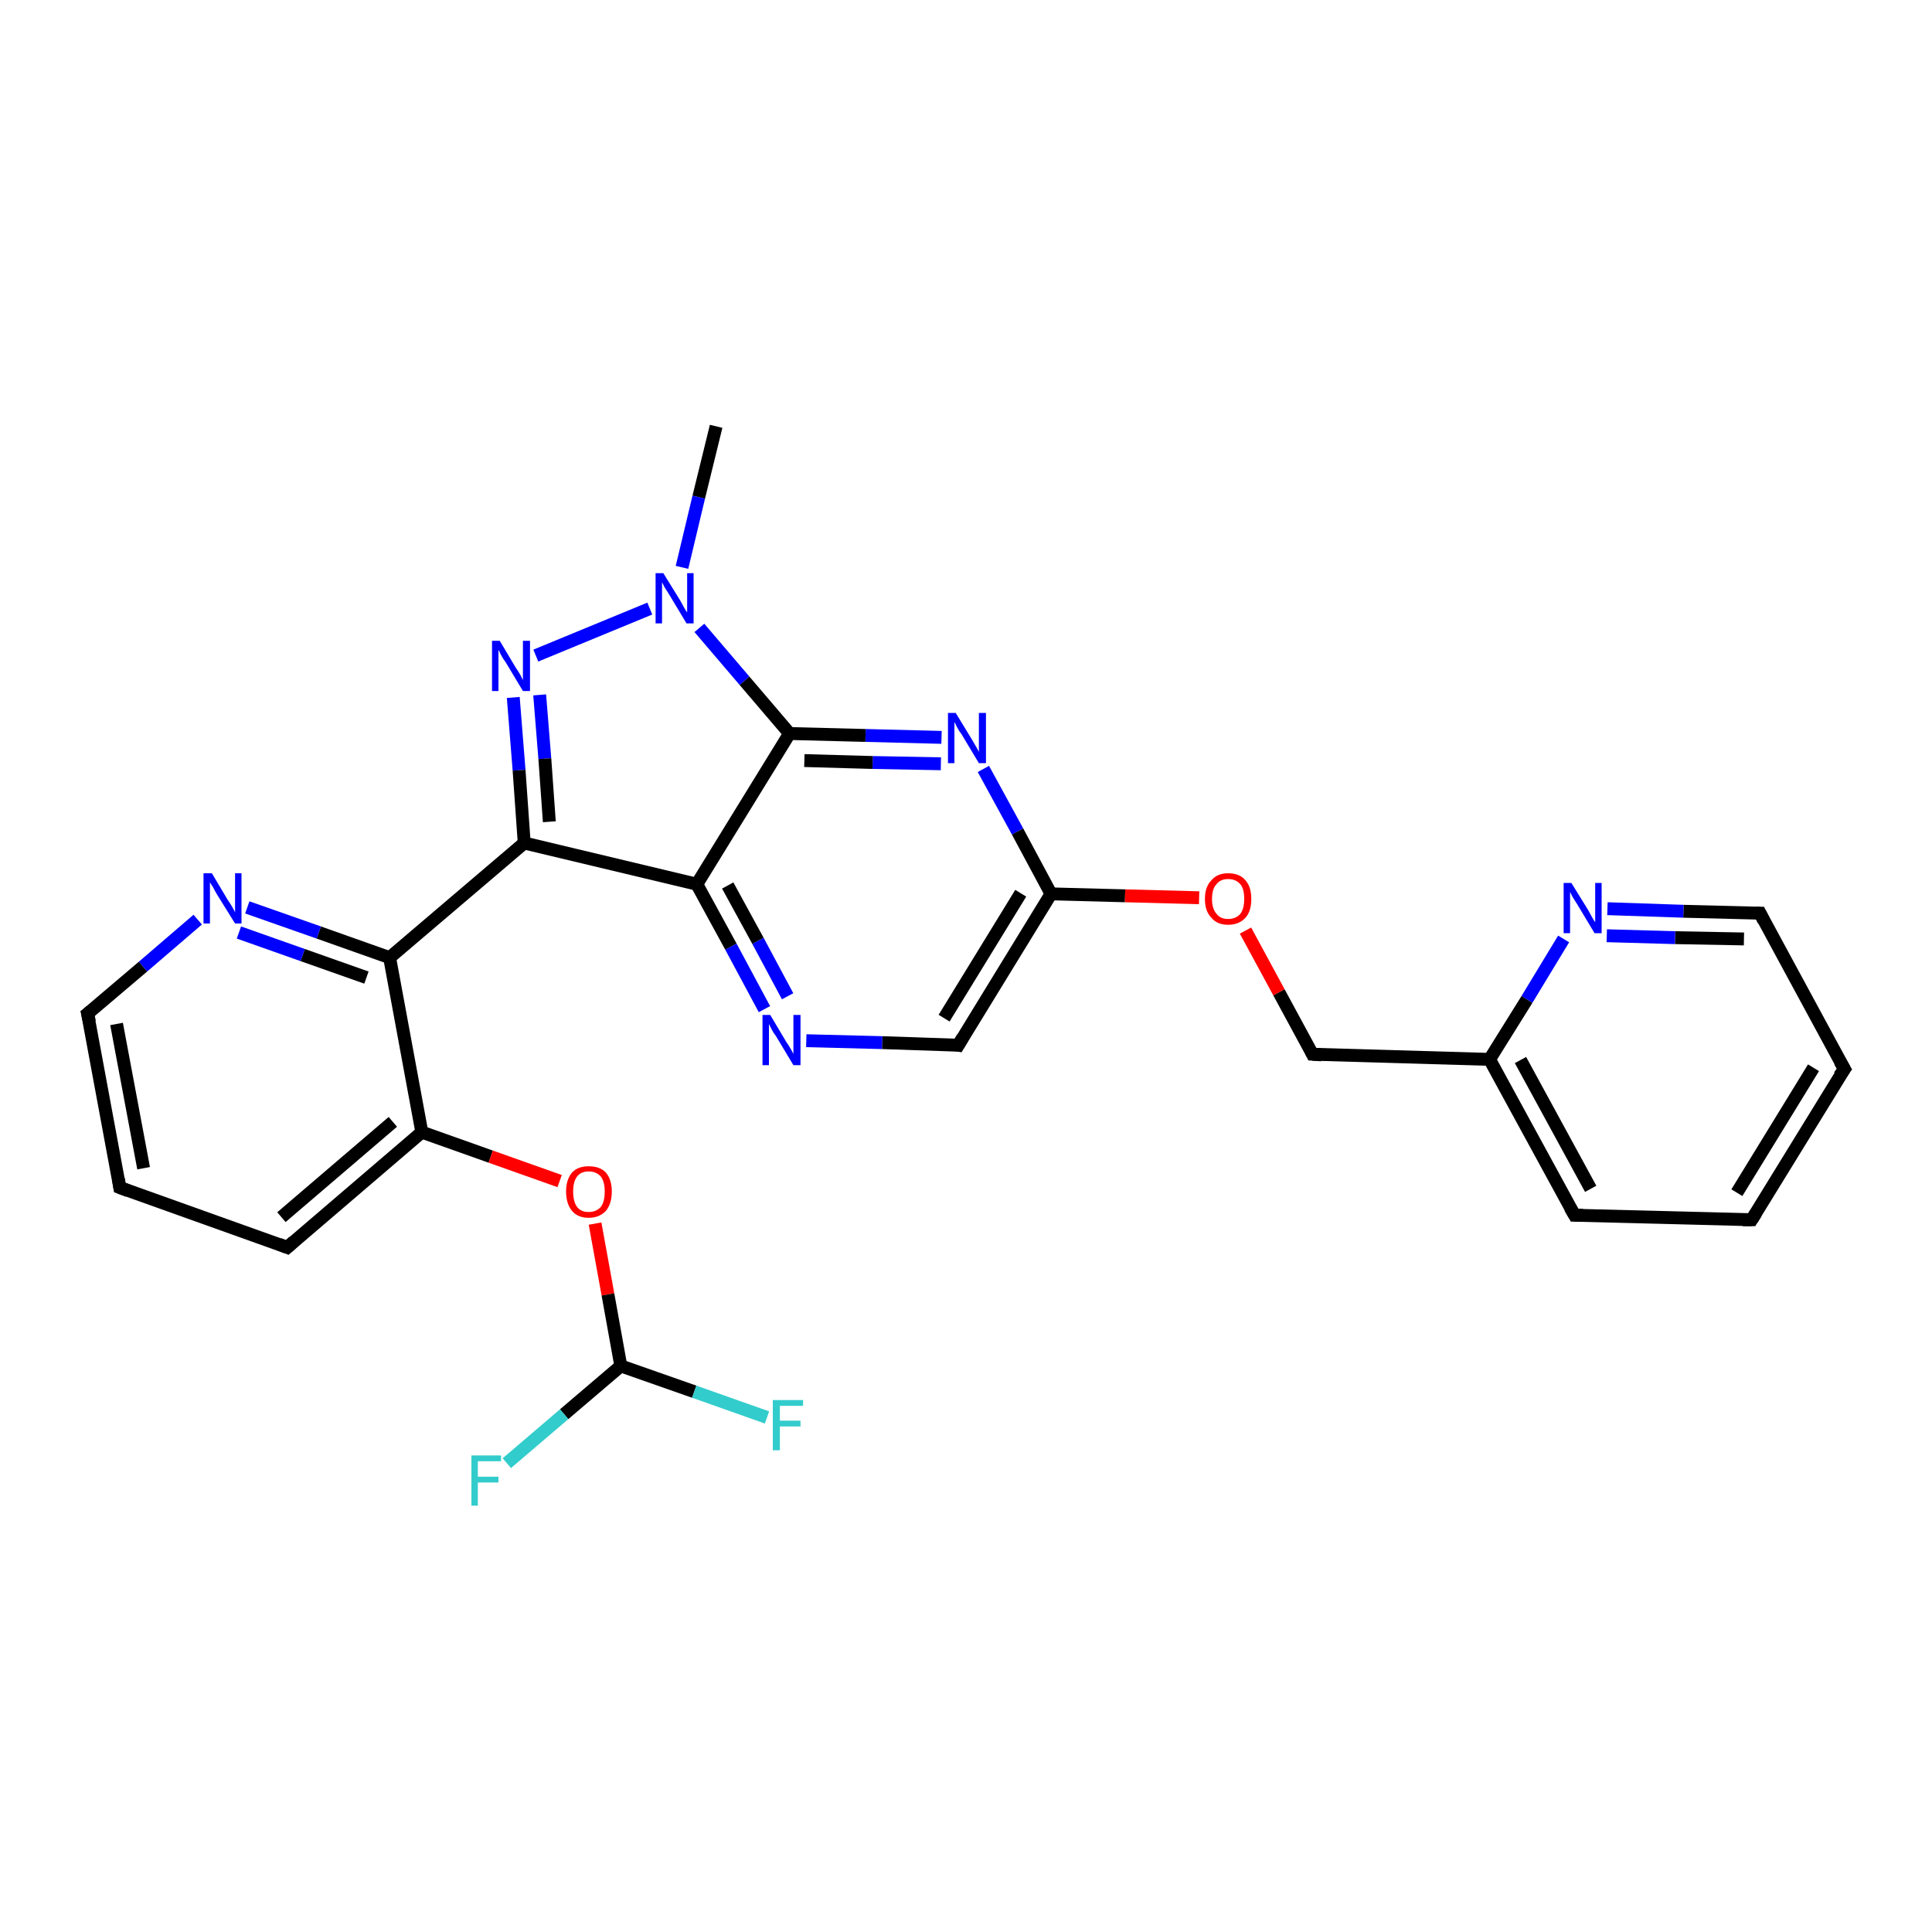 <?xml version='1.0' encoding='iso-8859-1'?>
<svg version='1.1' baseProfile='full'
              xmlns='http://www.w3.org/2000/svg'
                      xmlns:rdkit='http://www.rdkit.org/xml'
                      xmlns:xlink='http://www.w3.org/1999/xlink'
                  xml:space='preserve'
width='300px' height='300px' viewBox='0 0 300 300'>
<!-- END OF HEADER -->
<rect style='opacity:1.0;fill:#FFFFFF;stroke:none' width='300.0' height='300.0' x='0.0' y='0.0'> </rect>
<path class='bond-0 atom-0 atom-1' d='M 111.2,66.2 L 108.5,77.2' style='fill:none;fill-rule:evenodd;stroke:#000000;stroke-width:2.0px;stroke-linecap:butt;stroke-linejoin:miter;stroke-opacity:1' />
<path class='bond-0 atom-0 atom-1' d='M 108.5,77.2 L 105.9,88.1' style='fill:none;fill-rule:evenodd;stroke:#0000FF;stroke-width:2.0px;stroke-linecap:butt;stroke-linejoin:miter;stroke-opacity:1' />
<path class='bond-1 atom-1 atom-2' d='M 100.9,94.5 L 83.2,101.8' style='fill:none;fill-rule:evenodd;stroke:#0000FF;stroke-width:2.0px;stroke-linecap:butt;stroke-linejoin:miter;stroke-opacity:1' />
<path class='bond-2 atom-2 atom-3' d='M 79.7,108.3 L 80.6,119.6' style='fill:none;fill-rule:evenodd;stroke:#0000FF;stroke-width:2.0px;stroke-linecap:butt;stroke-linejoin:miter;stroke-opacity:1' />
<path class='bond-2 atom-2 atom-3' d='M 80.6,119.6 L 81.4,130.9' style='fill:none;fill-rule:evenodd;stroke:#000000;stroke-width:2.0px;stroke-linecap:butt;stroke-linejoin:miter;stroke-opacity:1' />
<path class='bond-2 atom-2 atom-3' d='M 83.8,107.9 L 84.6,117.8' style='fill:none;fill-rule:evenodd;stroke:#0000FF;stroke-width:2.0px;stroke-linecap:butt;stroke-linejoin:miter;stroke-opacity:1' />
<path class='bond-2 atom-2 atom-3' d='M 84.6,117.8 L 85.3,127.6' style='fill:none;fill-rule:evenodd;stroke:#000000;stroke-width:2.0px;stroke-linecap:butt;stroke-linejoin:miter;stroke-opacity:1' />
<path class='bond-3 atom-3 atom-4' d='M 81.4,130.9 L 60.5,148.7' style='fill:none;fill-rule:evenodd;stroke:#000000;stroke-width:2.0px;stroke-linecap:butt;stroke-linejoin:miter;stroke-opacity:1' />
<path class='bond-4 atom-4 atom-5' d='M 60.5,148.7 L 49.5,144.8' style='fill:none;fill-rule:evenodd;stroke:#000000;stroke-width:2.0px;stroke-linecap:butt;stroke-linejoin:miter;stroke-opacity:1' />
<path class='bond-4 atom-4 atom-5' d='M 49.5,144.8 L 38.4,140.9' style='fill:none;fill-rule:evenodd;stroke:#0000FF;stroke-width:2.0px;stroke-linecap:butt;stroke-linejoin:miter;stroke-opacity:1' />
<path class='bond-4 atom-4 atom-5' d='M 56.9,151.8 L 47.0,148.3' style='fill:none;fill-rule:evenodd;stroke:#000000;stroke-width:2.0px;stroke-linecap:butt;stroke-linejoin:miter;stroke-opacity:1' />
<path class='bond-4 atom-4 atom-5' d='M 47.0,148.3 L 37.1,144.8' style='fill:none;fill-rule:evenodd;stroke:#0000FF;stroke-width:2.0px;stroke-linecap:butt;stroke-linejoin:miter;stroke-opacity:1' />
<path class='bond-5 atom-5 atom-6' d='M 30.7,142.8 L 22.2,150.1' style='fill:none;fill-rule:evenodd;stroke:#0000FF;stroke-width:2.0px;stroke-linecap:butt;stroke-linejoin:miter;stroke-opacity:1' />
<path class='bond-5 atom-5 atom-6' d='M 22.2,150.1 L 13.6,157.4' style='fill:none;fill-rule:evenodd;stroke:#000000;stroke-width:2.0px;stroke-linecap:butt;stroke-linejoin:miter;stroke-opacity:1' />
<path class='bond-6 atom-6 atom-7' d='M 13.6,157.4 L 18.6,184.4' style='fill:none;fill-rule:evenodd;stroke:#000000;stroke-width:2.0px;stroke-linecap:butt;stroke-linejoin:miter;stroke-opacity:1' />
<path class='bond-6 atom-6 atom-7' d='M 18.1,159.0 L 22.3,181.4' style='fill:none;fill-rule:evenodd;stroke:#000000;stroke-width:2.0px;stroke-linecap:butt;stroke-linejoin:miter;stroke-opacity:1' />
<path class='bond-7 atom-7 atom-8' d='M 18.6,184.4 L 44.6,193.7' style='fill:none;fill-rule:evenodd;stroke:#000000;stroke-width:2.0px;stroke-linecap:butt;stroke-linejoin:miter;stroke-opacity:1' />
<path class='bond-8 atom-8 atom-9' d='M 44.6,193.7 L 65.5,175.8' style='fill:none;fill-rule:evenodd;stroke:#000000;stroke-width:2.0px;stroke-linecap:butt;stroke-linejoin:miter;stroke-opacity:1' />
<path class='bond-8 atom-8 atom-9' d='M 43.7,189.0 L 61.0,174.2' style='fill:none;fill-rule:evenodd;stroke:#000000;stroke-width:2.0px;stroke-linecap:butt;stroke-linejoin:miter;stroke-opacity:1' />
<path class='bond-9 atom-9 atom-10' d='M 65.5,175.8 L 76.2,179.6' style='fill:none;fill-rule:evenodd;stroke:#000000;stroke-width:2.0px;stroke-linecap:butt;stroke-linejoin:miter;stroke-opacity:1' />
<path class='bond-9 atom-9 atom-10' d='M 76.2,179.6 L 86.9,183.4' style='fill:none;fill-rule:evenodd;stroke:#FF0000;stroke-width:2.0px;stroke-linecap:butt;stroke-linejoin:miter;stroke-opacity:1' />
<path class='bond-10 atom-10 atom-11' d='M 92.4,190.0 L 94.4,201.0' style='fill:none;fill-rule:evenodd;stroke:#FF0000;stroke-width:2.0px;stroke-linecap:butt;stroke-linejoin:miter;stroke-opacity:1' />
<path class='bond-10 atom-10 atom-11' d='M 94.4,201.0 L 96.4,212.1' style='fill:none;fill-rule:evenodd;stroke:#000000;stroke-width:2.0px;stroke-linecap:butt;stroke-linejoin:miter;stroke-opacity:1' />
<path class='bond-11 atom-11 atom-12' d='M 96.4,212.1 L 107.8,216.1' style='fill:none;fill-rule:evenodd;stroke:#000000;stroke-width:2.0px;stroke-linecap:butt;stroke-linejoin:miter;stroke-opacity:1' />
<path class='bond-11 atom-11 atom-12' d='M 107.8,216.1 L 119.1,220.1' style='fill:none;fill-rule:evenodd;stroke:#33CCCC;stroke-width:2.0px;stroke-linecap:butt;stroke-linejoin:miter;stroke-opacity:1' />
<path class='bond-12 atom-11 atom-13' d='M 96.4,212.1 L 87.6,219.6' style='fill:none;fill-rule:evenodd;stroke:#000000;stroke-width:2.0px;stroke-linecap:butt;stroke-linejoin:miter;stroke-opacity:1' />
<path class='bond-12 atom-11 atom-13' d='M 87.6,219.6 L 78.7,227.2' style='fill:none;fill-rule:evenodd;stroke:#33CCCC;stroke-width:2.0px;stroke-linecap:butt;stroke-linejoin:miter;stroke-opacity:1' />
<path class='bond-13 atom-3 atom-14' d='M 81.4,130.9 L 108.2,137.3' style='fill:none;fill-rule:evenodd;stroke:#000000;stroke-width:2.0px;stroke-linecap:butt;stroke-linejoin:miter;stroke-opacity:1' />
<path class='bond-14 atom-14 atom-15' d='M 108.2,137.3 L 113.5,147.0' style='fill:none;fill-rule:evenodd;stroke:#000000;stroke-width:2.0px;stroke-linecap:butt;stroke-linejoin:miter;stroke-opacity:1' />
<path class='bond-14 atom-14 atom-15' d='M 113.5,147.0 L 118.7,156.7' style='fill:none;fill-rule:evenodd;stroke:#0000FF;stroke-width:2.0px;stroke-linecap:butt;stroke-linejoin:miter;stroke-opacity:1' />
<path class='bond-14 atom-14 atom-15' d='M 113.0,137.5 L 117.7,146.1' style='fill:none;fill-rule:evenodd;stroke:#000000;stroke-width:2.0px;stroke-linecap:butt;stroke-linejoin:miter;stroke-opacity:1' />
<path class='bond-14 atom-14 atom-15' d='M 117.7,146.1 L 122.3,154.7' style='fill:none;fill-rule:evenodd;stroke:#0000FF;stroke-width:2.0px;stroke-linecap:butt;stroke-linejoin:miter;stroke-opacity:1' />
<path class='bond-15 atom-15 atom-16' d='M 125.2,161.6 L 137.0,161.9' style='fill:none;fill-rule:evenodd;stroke:#0000FF;stroke-width:2.0px;stroke-linecap:butt;stroke-linejoin:miter;stroke-opacity:1' />
<path class='bond-15 atom-15 atom-16' d='M 137.0,161.9 L 148.8,162.3' style='fill:none;fill-rule:evenodd;stroke:#000000;stroke-width:2.0px;stroke-linecap:butt;stroke-linejoin:miter;stroke-opacity:1' />
<path class='bond-16 atom-16 atom-17' d='M 148.8,162.3 L 163.2,138.8' style='fill:none;fill-rule:evenodd;stroke:#000000;stroke-width:2.0px;stroke-linecap:butt;stroke-linejoin:miter;stroke-opacity:1' />
<path class='bond-16 atom-16 atom-17' d='M 146.6,158.1 L 158.5,138.7' style='fill:none;fill-rule:evenodd;stroke:#000000;stroke-width:2.0px;stroke-linecap:butt;stroke-linejoin:miter;stroke-opacity:1' />
<path class='bond-17 atom-17 atom-18' d='M 163.2,138.8 L 174.7,139.1' style='fill:none;fill-rule:evenodd;stroke:#000000;stroke-width:2.0px;stroke-linecap:butt;stroke-linejoin:miter;stroke-opacity:1' />
<path class='bond-17 atom-17 atom-18' d='M 174.7,139.1 L 186.2,139.4' style='fill:none;fill-rule:evenodd;stroke:#FF0000;stroke-width:2.0px;stroke-linecap:butt;stroke-linejoin:miter;stroke-opacity:1' />
<path class='bond-18 atom-18 atom-19' d='M 193.4,144.5 L 198.6,154.1' style='fill:none;fill-rule:evenodd;stroke:#FF0000;stroke-width:2.0px;stroke-linecap:butt;stroke-linejoin:miter;stroke-opacity:1' />
<path class='bond-18 atom-18 atom-19' d='M 198.6,154.1 L 203.8,163.7' style='fill:none;fill-rule:evenodd;stroke:#000000;stroke-width:2.0px;stroke-linecap:butt;stroke-linejoin:miter;stroke-opacity:1' />
<path class='bond-19 atom-19 atom-20' d='M 203.8,163.7 L 231.3,164.5' style='fill:none;fill-rule:evenodd;stroke:#000000;stroke-width:2.0px;stroke-linecap:butt;stroke-linejoin:miter;stroke-opacity:1' />
<path class='bond-20 atom-20 atom-21' d='M 231.3,164.5 L 244.5,188.7' style='fill:none;fill-rule:evenodd;stroke:#000000;stroke-width:2.0px;stroke-linecap:butt;stroke-linejoin:miter;stroke-opacity:1' />
<path class='bond-20 atom-20 atom-21' d='M 236.1,164.6 L 247.0,184.6' style='fill:none;fill-rule:evenodd;stroke:#000000;stroke-width:2.0px;stroke-linecap:butt;stroke-linejoin:miter;stroke-opacity:1' />
<path class='bond-21 atom-21 atom-22' d='M 244.5,188.7 L 272.0,189.4' style='fill:none;fill-rule:evenodd;stroke:#000000;stroke-width:2.0px;stroke-linecap:butt;stroke-linejoin:miter;stroke-opacity:1' />
<path class='bond-22 atom-22 atom-23' d='M 272.0,189.4 L 286.4,166.0' style='fill:none;fill-rule:evenodd;stroke:#000000;stroke-width:2.0px;stroke-linecap:butt;stroke-linejoin:miter;stroke-opacity:1' />
<path class='bond-22 atom-22 atom-23' d='M 269.7,185.2 L 281.6,165.8' style='fill:none;fill-rule:evenodd;stroke:#000000;stroke-width:2.0px;stroke-linecap:butt;stroke-linejoin:miter;stroke-opacity:1' />
<path class='bond-23 atom-23 atom-24' d='M 286.4,166.0 L 273.3,141.8' style='fill:none;fill-rule:evenodd;stroke:#000000;stroke-width:2.0px;stroke-linecap:butt;stroke-linejoin:miter;stroke-opacity:1' />
<path class='bond-24 atom-24 atom-25' d='M 273.3,141.8 L 261.4,141.5' style='fill:none;fill-rule:evenodd;stroke:#000000;stroke-width:2.0px;stroke-linecap:butt;stroke-linejoin:miter;stroke-opacity:1' />
<path class='bond-24 atom-24 atom-25' d='M 261.4,141.5 L 249.6,141.1' style='fill:none;fill-rule:evenodd;stroke:#0000FF;stroke-width:2.0px;stroke-linecap:butt;stroke-linejoin:miter;stroke-opacity:1' />
<path class='bond-24 atom-24 atom-25' d='M 270.8,145.8 L 260.1,145.6' style='fill:none;fill-rule:evenodd;stroke:#000000;stroke-width:2.0px;stroke-linecap:butt;stroke-linejoin:miter;stroke-opacity:1' />
<path class='bond-24 atom-24 atom-25' d='M 260.1,145.6 L 249.5,145.3' style='fill:none;fill-rule:evenodd;stroke:#0000FF;stroke-width:2.0px;stroke-linecap:butt;stroke-linejoin:miter;stroke-opacity:1' />
<path class='bond-25 atom-17 atom-26' d='M 163.2,138.8 L 158.0,129.1' style='fill:none;fill-rule:evenodd;stroke:#000000;stroke-width:2.0px;stroke-linecap:butt;stroke-linejoin:miter;stroke-opacity:1' />
<path class='bond-25 atom-17 atom-26' d='M 158.0,129.1 L 152.7,119.4' style='fill:none;fill-rule:evenodd;stroke:#0000FF;stroke-width:2.0px;stroke-linecap:butt;stroke-linejoin:miter;stroke-opacity:1' />
<path class='bond-26 atom-26 atom-27' d='M 146.2,114.5 L 134.4,114.2' style='fill:none;fill-rule:evenodd;stroke:#0000FF;stroke-width:2.0px;stroke-linecap:butt;stroke-linejoin:miter;stroke-opacity:1' />
<path class='bond-26 atom-26 atom-27' d='M 134.4,114.2 L 122.6,113.9' style='fill:none;fill-rule:evenodd;stroke:#000000;stroke-width:2.0px;stroke-linecap:butt;stroke-linejoin:miter;stroke-opacity:1' />
<path class='bond-26 atom-26 atom-27' d='M 146.1,118.6 L 135.5,118.4' style='fill:none;fill-rule:evenodd;stroke:#0000FF;stroke-width:2.0px;stroke-linecap:butt;stroke-linejoin:miter;stroke-opacity:1' />
<path class='bond-26 atom-26 atom-27' d='M 135.5,118.4 L 124.9,118.1' style='fill:none;fill-rule:evenodd;stroke:#000000;stroke-width:2.0px;stroke-linecap:butt;stroke-linejoin:miter;stroke-opacity:1' />
<path class='bond-27 atom-27 atom-1' d='M 122.6,113.9 L 115.6,105.7' style='fill:none;fill-rule:evenodd;stroke:#000000;stroke-width:2.0px;stroke-linecap:butt;stroke-linejoin:miter;stroke-opacity:1' />
<path class='bond-27 atom-27 atom-1' d='M 115.6,105.7 L 108.6,97.5' style='fill:none;fill-rule:evenodd;stroke:#0000FF;stroke-width:2.0px;stroke-linecap:butt;stroke-linejoin:miter;stroke-opacity:1' />
<path class='bond-28 atom-9 atom-4' d='M 65.5,175.8 L 60.5,148.7' style='fill:none;fill-rule:evenodd;stroke:#000000;stroke-width:2.0px;stroke-linecap:butt;stroke-linejoin:miter;stroke-opacity:1' />
<path class='bond-29 atom-27 atom-14' d='M 122.6,113.9 L 108.2,137.3' style='fill:none;fill-rule:evenodd;stroke:#000000;stroke-width:2.0px;stroke-linecap:butt;stroke-linejoin:miter;stroke-opacity:1' />
<path class='bond-30 atom-25 atom-20' d='M 242.8,145.8 L 237.1,155.2' style='fill:none;fill-rule:evenodd;stroke:#0000FF;stroke-width:2.0px;stroke-linecap:butt;stroke-linejoin:miter;stroke-opacity:1' />
<path class='bond-30 atom-25 atom-20' d='M 237.1,155.2 L 231.3,164.5' style='fill:none;fill-rule:evenodd;stroke:#000000;stroke-width:2.0px;stroke-linecap:butt;stroke-linejoin:miter;stroke-opacity:1' />
<path d='M 14.1,157.0 L 13.6,157.4 L 13.9,158.7' style='fill:none;stroke:#000000;stroke-width:2.0px;stroke-linecap:butt;stroke-linejoin:miter;stroke-opacity:1;' />
<path d='M 18.4,183.1 L 18.6,184.4 L 19.9,184.9' style='fill:none;stroke:#000000;stroke-width:2.0px;stroke-linecap:butt;stroke-linejoin:miter;stroke-opacity:1;' />
<path d='M 43.3,193.2 L 44.6,193.7 L 45.6,192.8' style='fill:none;stroke:#000000;stroke-width:2.0px;stroke-linecap:butt;stroke-linejoin:miter;stroke-opacity:1;' />
<path d='M 148.2,162.2 L 148.8,162.3 L 149.5,161.1' style='fill:none;stroke:#000000;stroke-width:2.0px;stroke-linecap:butt;stroke-linejoin:miter;stroke-opacity:1;' />
<path d='M 203.6,163.3 L 203.8,163.7 L 205.2,163.8' style='fill:none;stroke:#000000;stroke-width:2.0px;stroke-linecap:butt;stroke-linejoin:miter;stroke-opacity:1;' />
<path d='M 243.8,187.5 L 244.5,188.7 L 245.8,188.7' style='fill:none;stroke:#000000;stroke-width:2.0px;stroke-linecap:butt;stroke-linejoin:miter;stroke-opacity:1;' />
<path d='M 270.6,189.4 L 272.0,189.4 L 272.7,188.3' style='fill:none;stroke:#000000;stroke-width:2.0px;stroke-linecap:butt;stroke-linejoin:miter;stroke-opacity:1;' />
<path d='M 285.6,167.1 L 286.4,166.0 L 285.7,164.8' style='fill:none;stroke:#000000;stroke-width:2.0px;stroke-linecap:butt;stroke-linejoin:miter;stroke-opacity:1;' />
<path d='M 273.9,143.0 L 273.3,141.8 L 272.7,141.8' style='fill:none;stroke:#000000;stroke-width:2.0px;stroke-linecap:butt;stroke-linejoin:miter;stroke-opacity:1;' />
<path class='atom-1' d='M 103.0 89.0
L 105.6 93.2
Q 105.8 93.6, 106.2 94.3
Q 106.6 95.0, 106.7 95.1
L 106.7 89.0
L 107.7 89.0
L 107.7 96.8
L 106.6 96.8
L 103.9 92.3
Q 103.6 91.8, 103.2 91.2
Q 102.9 90.6, 102.8 90.4
L 102.8 96.8
L 101.8 96.8
L 101.8 89.0
L 103.0 89.0
' fill='#0000FF'/>
<path class='atom-2' d='M 77.6 99.5
L 80.1 103.7
Q 80.4 104.1, 80.8 104.8
Q 81.2 105.6, 81.2 105.6
L 81.2 99.5
L 82.3 99.5
L 82.3 107.3
L 81.2 107.3
L 78.5 102.8
Q 78.1 102.3, 77.8 101.7
Q 77.5 101.1, 77.4 100.9
L 77.4 107.3
L 76.4 107.3
L 76.4 99.5
L 77.6 99.5
' fill='#0000FF'/>
<path class='atom-5' d='M 32.9 135.6
L 35.4 139.8
Q 35.7 140.2, 36.1 140.9
Q 36.5 141.6, 36.5 141.7
L 36.5 135.6
L 37.5 135.6
L 37.5 143.4
L 36.5 143.4
L 33.7 138.9
Q 33.4 138.4, 33.1 137.8
Q 32.7 137.2, 32.6 137.0
L 32.6 143.4
L 31.6 143.4
L 31.6 135.6
L 32.9 135.6
' fill='#0000FF'/>
<path class='atom-10' d='M 87.9 185.0
Q 87.9 183.2, 88.8 182.1
Q 89.7 181.1, 91.4 181.1
Q 93.2 181.1, 94.1 182.1
Q 95.0 183.2, 95.0 185.0
Q 95.0 186.9, 94.1 188.0
Q 93.1 189.1, 91.4 189.1
Q 89.7 189.1, 88.8 188.0
Q 87.9 186.9, 87.9 185.0
M 91.4 188.2
Q 92.6 188.2, 93.3 187.4
Q 93.9 186.6, 93.9 185.0
Q 93.9 183.5, 93.3 182.7
Q 92.6 181.9, 91.4 181.9
Q 90.2 181.9, 89.6 182.7
Q 89.0 183.5, 89.0 185.0
Q 89.0 186.6, 89.6 187.4
Q 90.2 188.2, 91.4 188.2
' fill='#FF0000'/>
<path class='atom-12' d='M 120.0 217.4
L 124.7 217.4
L 124.7 218.3
L 121.1 218.3
L 121.1 220.6
L 124.3 220.6
L 124.3 221.5
L 121.1 221.5
L 121.1 225.2
L 120.0 225.2
L 120.0 217.4
' fill='#33CCCC'/>
<path class='atom-13' d='M 73.2 226.0
L 77.8 226.0
L 77.8 226.9
L 74.2 226.9
L 74.2 229.3
L 77.4 229.3
L 77.4 230.2
L 74.2 230.2
L 74.2 233.8
L 73.2 233.8
L 73.2 226.0
' fill='#33CCCC'/>
<path class='atom-15' d='M 119.6 157.6
L 122.1 161.8
Q 122.4 162.2, 122.8 162.9
Q 123.2 163.6, 123.2 163.7
L 123.2 157.6
L 124.3 157.6
L 124.3 165.4
L 123.2 165.4
L 120.5 160.9
Q 120.1 160.4, 119.8 159.8
Q 119.5 159.2, 119.4 159.0
L 119.4 165.4
L 118.4 165.4
L 118.4 157.6
L 119.6 157.6
' fill='#0000FF'/>
<path class='atom-18' d='M 187.1 139.6
Q 187.1 137.7, 188.1 136.7
Q 189.0 135.6, 190.7 135.6
Q 192.5 135.6, 193.4 136.7
Q 194.3 137.7, 194.3 139.6
Q 194.3 141.5, 193.4 142.5
Q 192.4 143.6, 190.7 143.6
Q 189.0 143.6, 188.1 142.5
Q 187.1 141.5, 187.1 139.6
M 190.7 142.7
Q 191.9 142.7, 192.6 141.9
Q 193.2 141.1, 193.2 139.6
Q 193.2 138.0, 192.6 137.3
Q 191.9 136.5, 190.7 136.5
Q 189.5 136.5, 188.9 137.3
Q 188.2 138.0, 188.2 139.6
Q 188.2 141.1, 188.9 141.9
Q 189.5 142.7, 190.7 142.7
' fill='#FF0000'/>
<path class='atom-25' d='M 244.0 137.1
L 246.6 141.3
Q 246.8 141.7, 247.2 142.4
Q 247.6 143.1, 247.7 143.2
L 247.7 137.1
L 248.7 137.1
L 248.7 144.9
L 247.6 144.9
L 244.9 140.4
Q 244.6 139.9, 244.2 139.3
Q 243.9 138.7, 243.8 138.5
L 243.8 144.9
L 242.8 144.9
L 242.8 137.1
L 244.0 137.1
' fill='#0000FF'/>
<path class='atom-26' d='M 148.4 110.7
L 150.9 114.8
Q 151.2 115.3, 151.6 116.0
Q 152.0 116.7, 152.0 116.8
L 152.0 110.7
L 153.1 110.7
L 153.1 118.5
L 152.0 118.5
L 149.3 114.0
Q 148.9 113.5, 148.6 112.9
Q 148.3 112.3, 148.2 112.1
L 148.2 118.5
L 147.2 118.5
L 147.2 110.7
L 148.4 110.7
' fill='#0000FF'/>
</svg>
